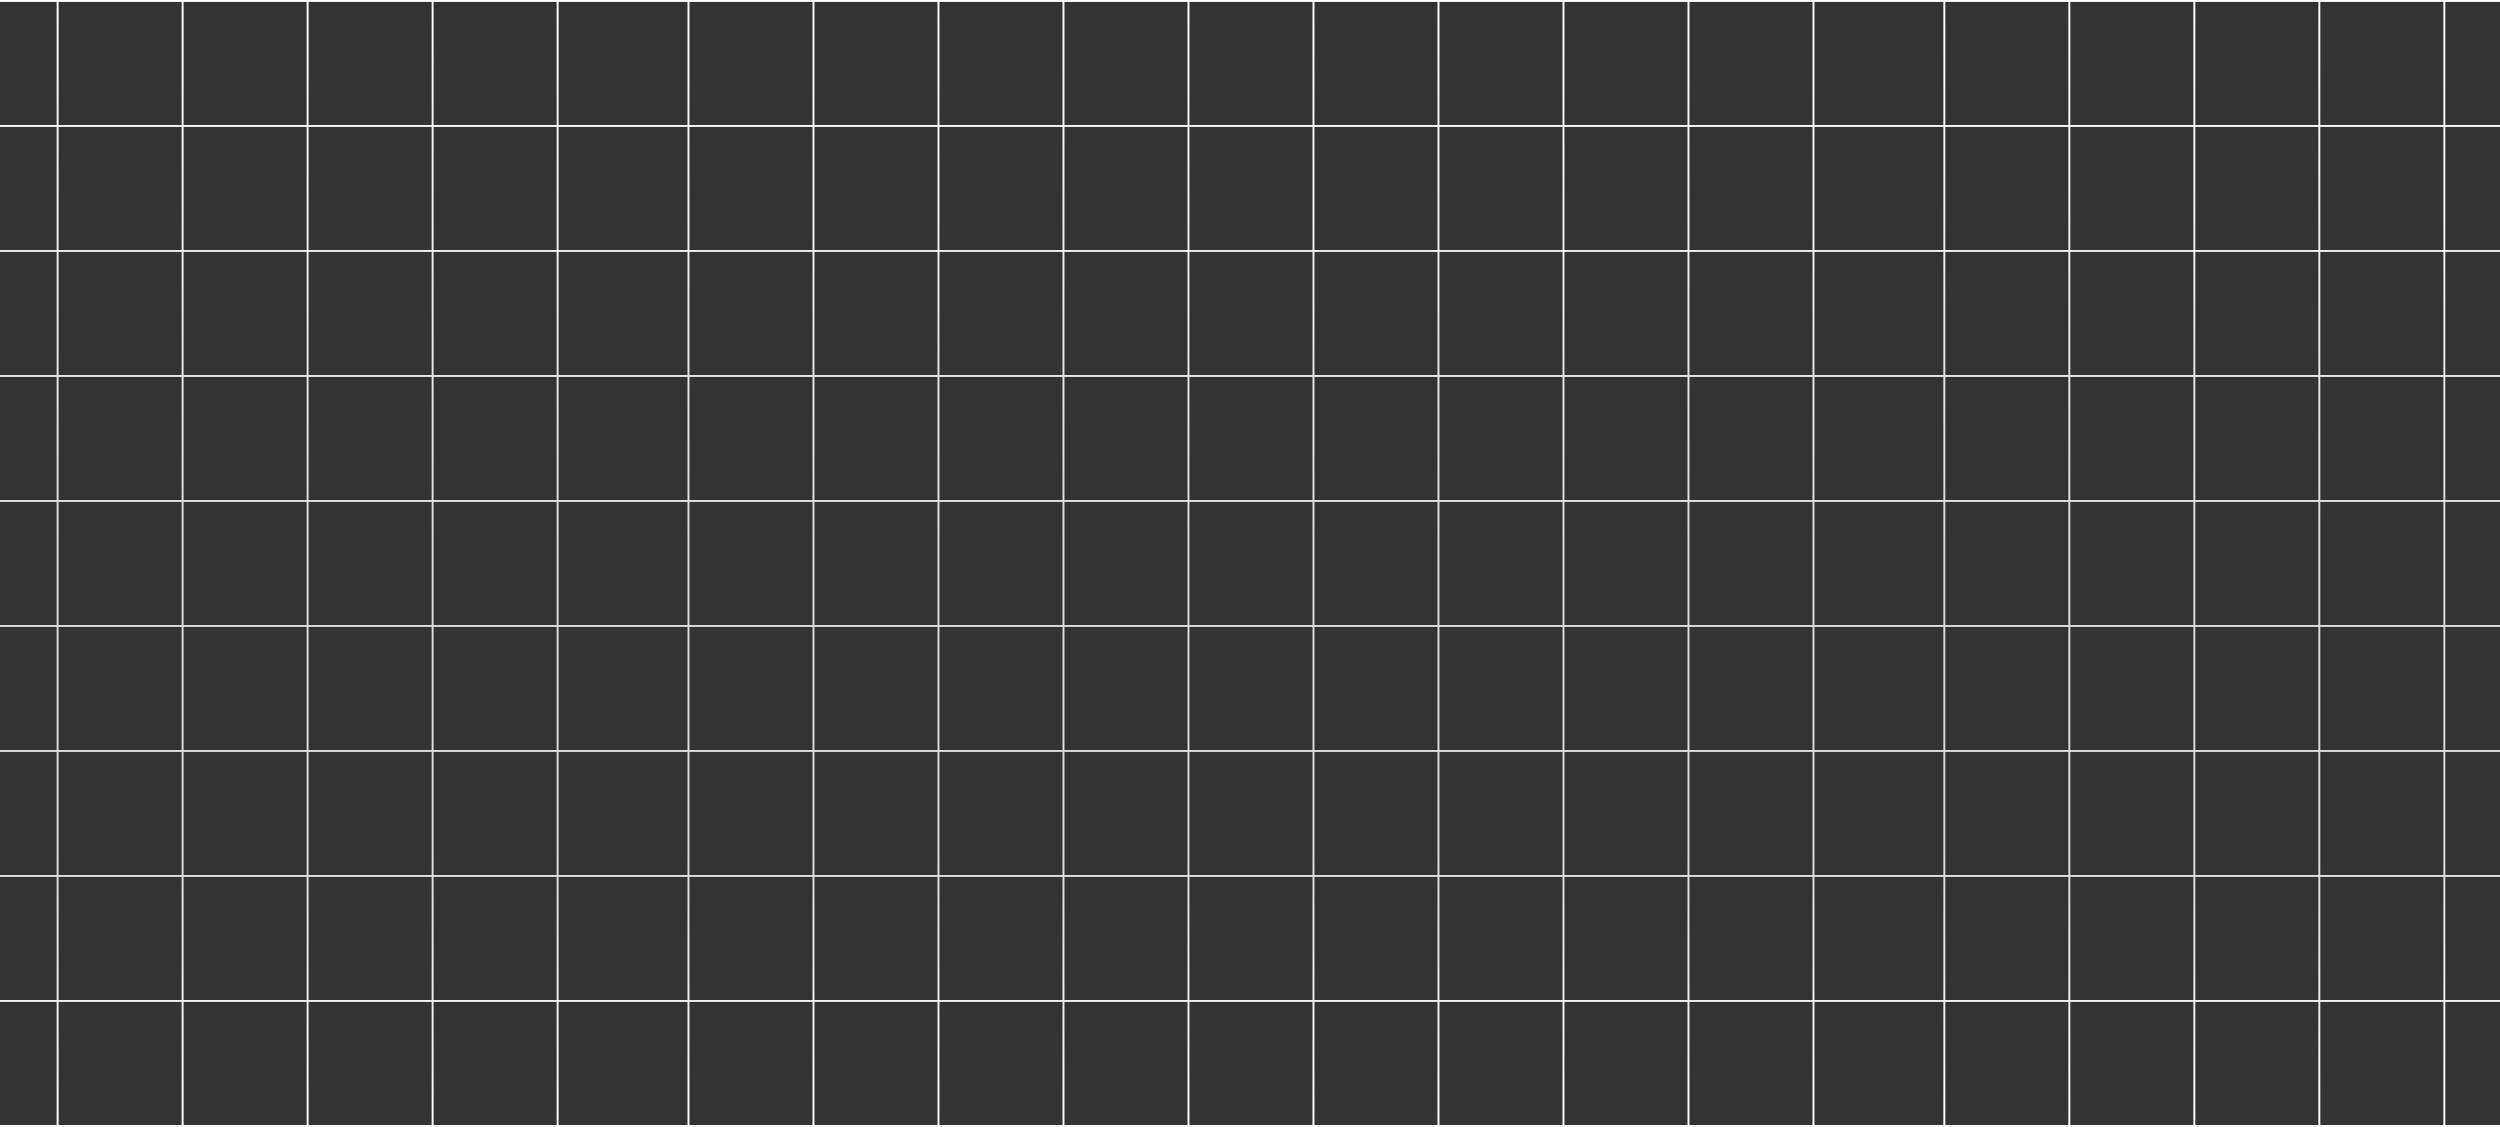 <svg width="1280" height="577" viewBox="0 0 1280 577" fill="none" xmlns="http://www.w3.org/2000/svg">
<rect x="0" y="0" width="1280" height="577" fill="#333333" stroke="none"/>
<path d="M285.5 0V576M221.5 0V576M157.5 0V576M93.5 0V576M29.5 0V576M-34.5 0V576M-98.5 0V576M-162.5 0V576M-226.5 0V576M-290.5 0V576M928.5 0V576M864.5 0V576M800.5 0V576M736.5 0V576M672.5 0V576M608.5 0V576M544.5 0V576M480.5 0V576M416.5 0V576M352.5 0V576M1571.5 0V576M1507.5 0V576M1443.5 0V576M1379.5 0V576M1315.5 0V576M1251.5 0V576M1187.5 0V576M1123.5 0V576M1059.5 0V576M995.5 0V576M-291 0.5H1571M-291 64.5H1571M-291 128.5H1571M-291 192.5H1571M-291 256.5H1571M-291 320.5H1571M-291 384.5H1571M-291 448.5H1571M-291 512.5H1571M-291 576.5H1571" stroke="url(#paint0_linear_473_5101)"/>
<defs>
<linearGradient id="paint0_linear_473_5101" x1="640" y1="0" x2="640" y2="577" gradientUnits="userSpaceOnUse">
<stop stop-color="white"/>
<stop offset="0.481" stop-color="#DCDCDC"/>
<stop offset="0.76" stop-color="#DCDCDC"/>
<stop offset="0.997" stop-color="white"/>
</linearGradient>
</defs>
</svg>
